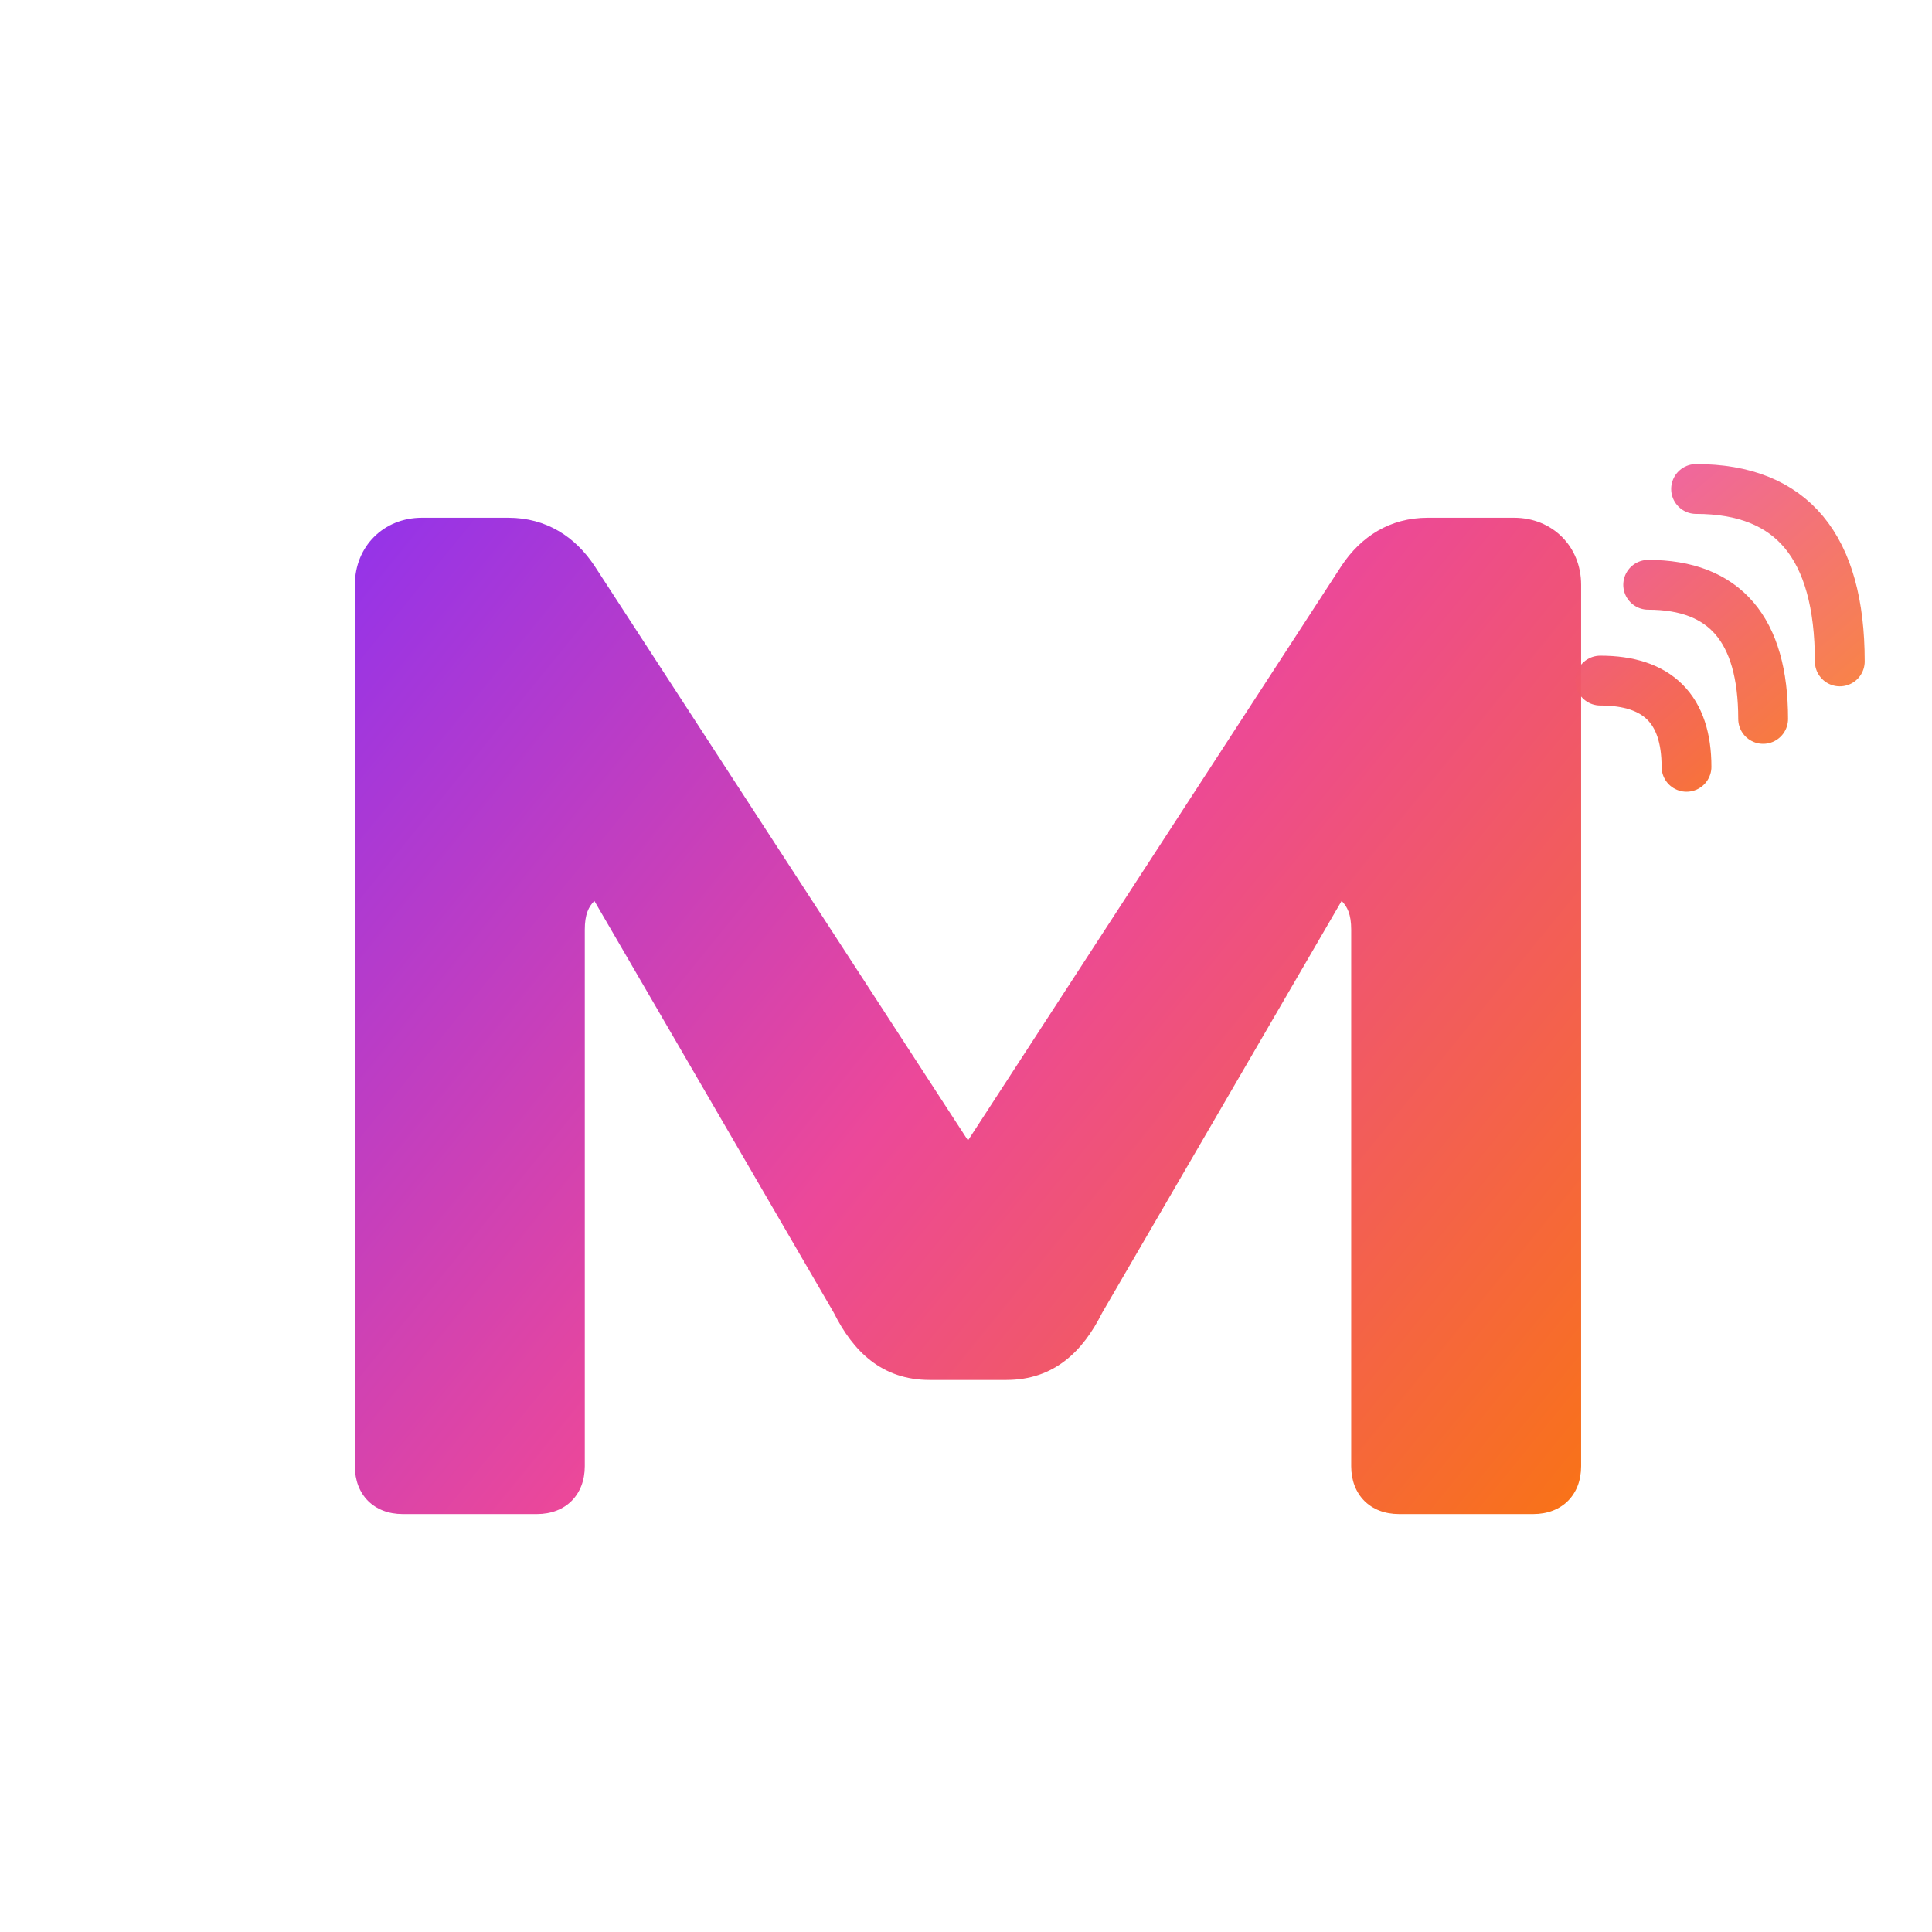 <svg xmlns="http://www.w3.org/2000/svg" width="121" height="121" viewBox="0 0 121 121" fill="none"><path d="M22.225 91.825C22.225 93.625 23.425 94.825 25.225 94.825H33.625C35.425 94.825 36.625 93.625 36.625 91.825V58.225C36.625 57.265 36.865 56.785 37.225 56.425L52.225 82.225C53.425 84.625 55.225 86.425 58.225 86.425H63.025C66.025 86.425 67.825 84.625 69.025 82.225L84.025 56.425C84.385 56.785 84.625 57.265 84.625 58.225V91.825C84.625 93.625 85.825 94.825 87.625 94.825H96.025C97.825 94.825 99.025 93.625 99.025 91.825V36.625C99.025 34.225 97.225 32.425 94.825 32.425H89.425C87.025 32.425 85.225 33.625 84.025 35.425L60.625 71.425L37.225 35.425C36.025 33.625 34.225 32.425 31.825 32.425H26.425C24.025 32.425 22.225 34.225 22.225 36.625V91.825Z" fill="url(#paint0_linear_6_2305)"></path><path opacity="0.95" d="M100.225 42.625C103.825 42.625 105.625 44.425 105.625 48.025" stroke="url(#paint1_linear_6_2305)" stroke-width="3.12" stroke-linecap="round"></path><path opacity="0.9" d="M103.225 36.625C108.025 36.625 110.425 39.425 110.425 45.025" stroke="url(#paint2_linear_6_2305)" stroke-width="3.12" stroke-linecap="round"></path><path opacity="0.85" d="M106.225 30.625C112.225 30.625 115.225 34.225 115.225 41.425" stroke="url(#paint3_linear_6_2305)" stroke-width="3.12" stroke-linecap="round"></path><defs><linearGradient id="paint0_linear_6_2305" x1="22.225" y1="32.425" x2="99.025" y2="94.825" gradientUnits="userSpaceOnUse"><stop stop-color="#9333EA"></stop><stop offset="0.5" stop-color="#EC4899"></stop><stop offset="1" stop-color="#F97316"></stop></linearGradient><linearGradient id="paint1_linear_6_2305" x1="100.225" y1="30.625" x2="115.225" y2="48.025" gradientUnits="userSpaceOnUse"><stop stop-color="#EC4899"></stop><stop offset="1" stop-color="#F97316"></stop></linearGradient><linearGradient id="paint2_linear_6_2305" x1="100.225" y1="30.625" x2="115.225" y2="48.025" gradientUnits="userSpaceOnUse"><stop stop-color="#EC4899"></stop><stop offset="1" stop-color="#F97316"></stop></linearGradient><linearGradient id="paint3_linear_6_2305" x1="100.225" y1="30.625" x2="115.225" y2="48.025" gradientUnits="userSpaceOnUse"><stop stop-color="#EC4899"></stop><stop offset="1" stop-color="#F97316"></stop></linearGradient></defs></svg>